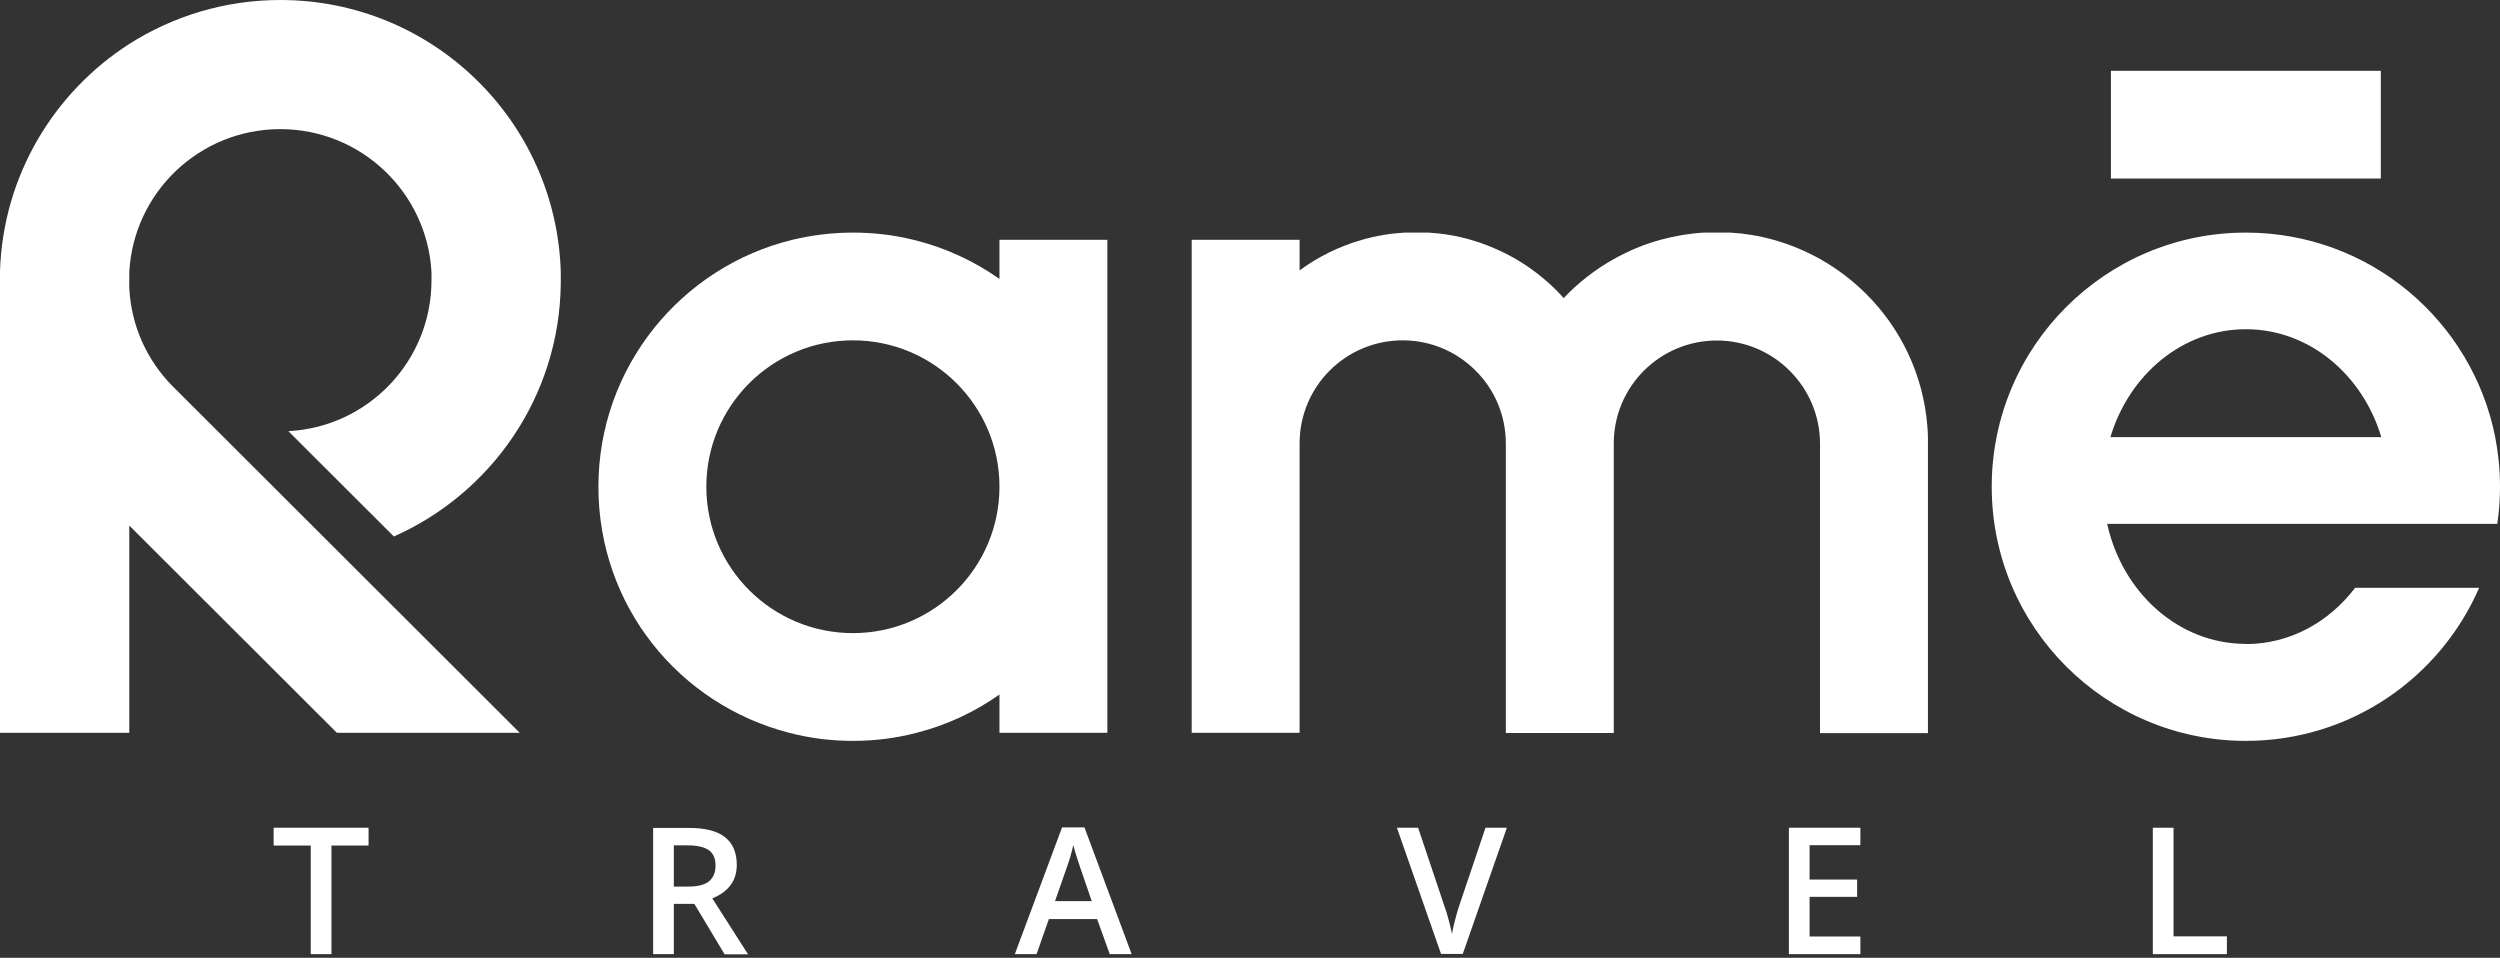 <svg xmlns="http://www.w3.org/2000/svg" width="154" height="59" viewBox="0 0 154 59" fill="none"><rect x="0" y="0" width="154" height="59" fill="#333333" stroke="none"/><path d="M61.567 17.183C59.986 16.066 58.185 15.234 56.257 14.77C55.067 14.475 53.813 14.328 52.538 14.328C51.264 14.328 50.01 14.486 48.819 14.77C41.961 16.435 36.862 22.619 36.862 29.983C36.862 37.346 41.856 43.404 48.619 45.142C49.873 45.469 51.179 45.638 52.538 45.638C53.897 45.638 55.204 45.469 56.457 45.142C58.322 44.668 60.05 43.857 61.567 42.782V45.142H68.214V14.77H61.567V17.183ZM52.538 39C47.555 39 43.51 34.966 43.51 29.983C43.51 25 47.555 20.965 52.538 20.965C57.521 20.965 61.567 25 61.567 29.983C61.567 34.966 57.521 39 52.538 39Z" fill="white"></path><path d="M118.761 26.948C118.761 26.727 118.74 26.506 118.729 26.295C118.487 23.103 117.086 20.227 114.958 18.11C114.115 17.267 113.167 16.55 112.124 15.96C111.218 15.455 110.259 15.055 109.237 14.77C108.384 14.528 107.488 14.38 106.572 14.328H104.96C104.043 14.38 103.148 14.538 102.295 14.77C101.273 15.044 100.314 15.455 99.408 15.96C98.26 16.603 97.217 17.414 96.321 18.363C96.174 18.194 96.016 18.025 95.847 17.857C94.941 16.961 93.909 16.203 92.76 15.623C92.065 15.276 91.338 14.981 90.59 14.77C89.758 14.528 88.884 14.38 87.978 14.328H86.524C85.618 14.38 84.743 14.528 83.911 14.77C82.499 15.17 81.204 15.813 80.055 16.656V14.77H73.408V45.142H80.055V27.307C80.055 23.799 82.9 20.965 86.408 20.965C88.167 20.965 89.747 21.681 90.896 22.829C92.044 23.967 92.75 25.547 92.76 27.296V26.959V26.97C92.76 27.075 92.76 27.18 92.76 27.296V45.153H99.408V27.317C99.408 23.809 102.252 20.975 105.761 20.975C107.509 20.975 109.1 21.692 110.248 22.84C111.397 23.988 112.113 25.579 112.113 27.328V45.163H118.761V27.307C118.761 27.201 118.761 27.096 118.761 26.98V26.948Z" fill="white"></path><path d="M7.964 32.374V45.142H0V16.698C0.19 10.819 3.319 5.689 7.964 2.707C10.651 1.001 13.843 0 17.267 0C26.653 0 34.281 7.459 34.544 16.772V17.467C34.47 24.42 30.267 30.383 24.262 33.048L17.762 26.559C22.682 26.306 26.58 22.239 26.58 17.267V16.772C26.316 11.862 22.25 7.954 17.267 7.954C12.284 7.954 8.217 11.862 7.964 16.772V17.267C7.954 17.425 7.964 17.583 7.964 17.741C8.08 20.08 9.06 22.187 10.598 23.756L32.016 45.142H20.754L7.964 32.374Z" fill="white"></path><path d="M146.657 4.362H130.033V10.998H146.657V4.362Z" fill="white"></path><path d="M138.345 39.664C134.205 39.664 130.739 36.514 129.801 32.269H136.786H153.832C153.947 31.521 154 30.752 154 29.972C154 28.929 153.895 27.907 153.705 26.927C152.283 19.742 145.951 14.328 138.345 14.328C129.706 14.328 122.69 21.333 122.69 29.983C122.69 38.632 129.706 45.638 138.345 45.638C144.782 45.638 150.302 41.761 152.715 36.209H145.077C143.465 38.326 141.053 39.675 138.345 39.675M138.345 20.28C142.233 20.28 145.53 23.061 146.689 26.927H130.001C131.16 23.061 134.458 20.28 138.345 20.28Z" fill="white"></path><path d="M20.417 58.775H19.142V52.085H16.856V50.989H22.703V52.085H20.417V58.775Z" fill="white"></path><path d="M41.508 55.667V58.775H40.233V51H42.435C43.435 51 44.184 51.189 44.658 51.569C45.142 51.948 45.385 52.517 45.385 53.275C45.385 54.245 44.879 54.929 43.878 55.34L46.08 58.785H44.636L42.772 55.677H41.518L41.508 55.667ZM41.508 54.613H42.393C42.983 54.613 43.414 54.508 43.678 54.287C43.941 54.065 44.078 53.739 44.078 53.307C44.078 52.875 43.931 52.548 43.646 52.359C43.362 52.169 42.93 52.074 42.35 52.074H41.508V54.613Z" fill="white"></path><path d="M68.361 58.775L67.582 56.615H64.611L63.852 58.775H62.514L65.422 50.968H66.802L69.71 58.775H68.361ZM67.255 55.519L66.528 53.402C66.475 53.254 66.402 53.033 66.307 52.727C66.212 52.422 66.149 52.201 66.117 52.053C66.022 52.485 65.886 52.97 65.696 53.486L64.99 55.509H67.255V55.519Z" fill="white"></path><path d="M91.507 50.989H92.823L90.106 58.764H88.768L86.05 50.989H87.356L88.978 55.825C89.063 56.056 89.157 56.352 89.252 56.72C89.347 57.089 89.41 57.352 89.442 57.531C89.484 57.258 89.558 56.952 89.653 56.594C89.747 56.236 89.821 55.972 89.884 55.804L91.507 50.989Z" fill="white"></path><path d="M114.599 58.775H110.196V50.989H114.599V52.064H111.47V54.181H114.399V55.245H111.47V57.689H114.599V58.775Z" fill="white"></path><path d="M132.614 58.775V50.989H133.889V57.679H137.176V58.775H132.614Z" fill="white"></path></svg>